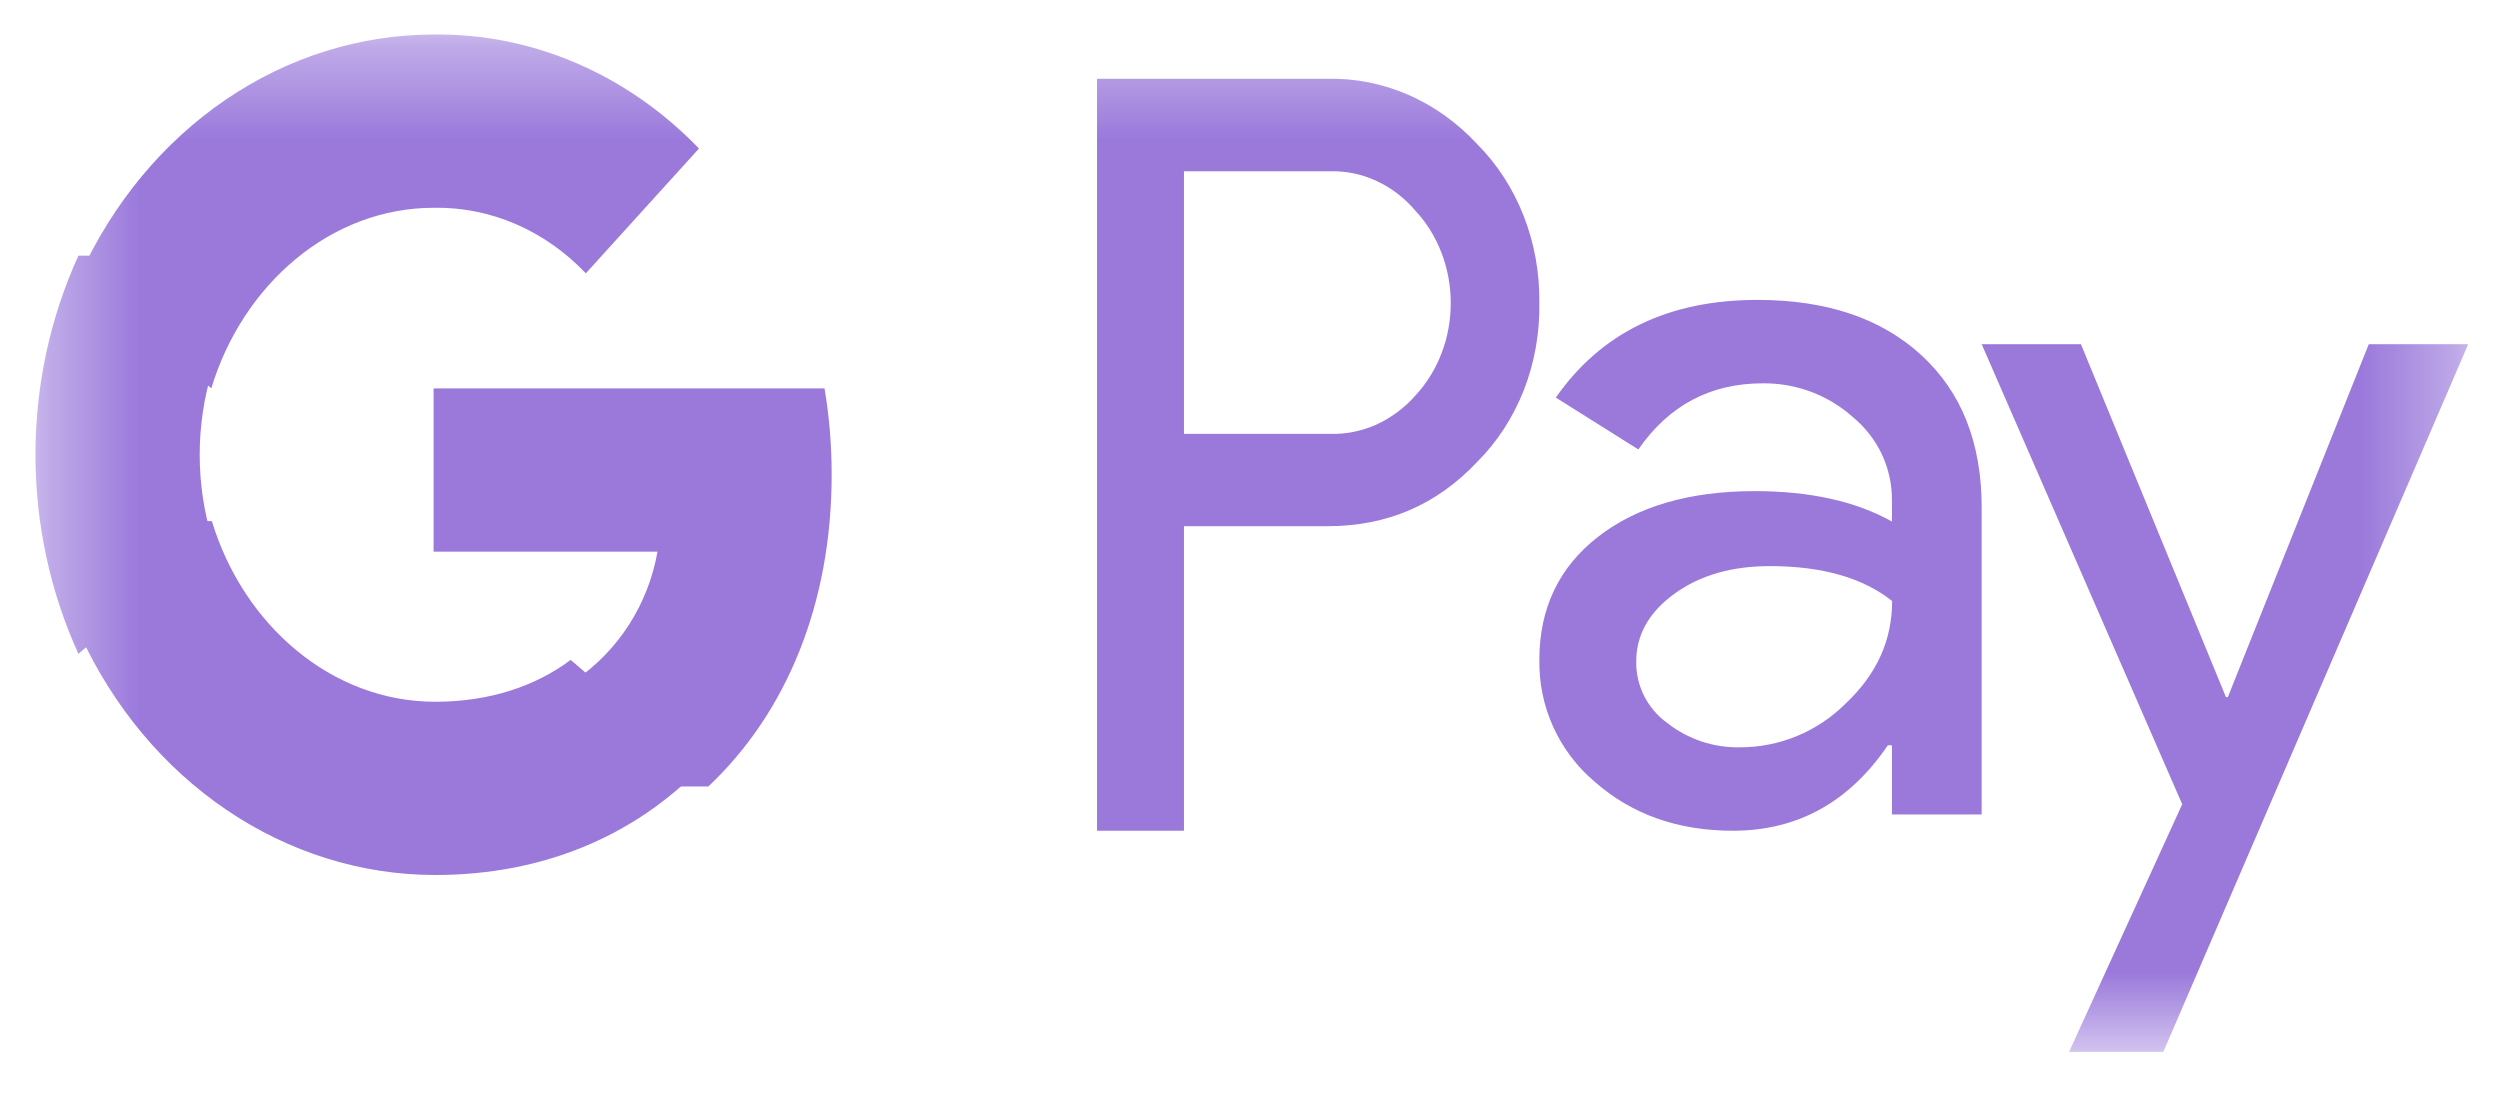 <?xml version="1.0" encoding="UTF-8"?> <svg xmlns="http://www.w3.org/2000/svg" width="27" height="12" viewBox="0 0 27 12" fill="none"><g clip-path="url(#clip0_870_1695)"><g clip-path="url(#clip1_870_1695)"><g clip-path="url(#clip2_870_1695)"><mask id="mask0_870_1695" style="mask-type:luminance" maskUnits="userSpaceOnUse" x="0" y="0" width="27" height="12"><path d="M26.657 0.373H0.383V11.36H26.657V0.373Z" fill="white"></path></mask><g mask="url(#mask0_870_1695)"><path d="M12.787 5.683V8.972H11.848V0.851H14.339C14.636 0.844 14.931 0.903 15.208 1.023C15.485 1.144 15.738 1.324 15.951 1.554C16.167 1.77 16.339 2.034 16.455 2.33C16.571 2.626 16.629 2.945 16.625 3.268C16.631 3.592 16.574 3.914 16.458 4.212C16.341 4.509 16.169 4.775 15.951 4.991C15.516 5.453 14.978 5.683 14.339 5.683H12.787V5.683ZM12.787 1.851V4.686H14.362C14.535 4.691 14.706 4.657 14.866 4.585C15.026 4.512 15.171 4.404 15.291 4.266C15.411 4.137 15.505 3.982 15.57 3.812C15.635 3.642 15.668 3.458 15.668 3.273C15.668 3.088 15.635 2.905 15.57 2.735C15.505 2.564 15.411 2.41 15.291 2.281C15.172 2.14 15.028 2.029 14.868 1.955C14.708 1.88 14.536 1.845 14.362 1.85H12.787V1.851Z" fill="#9A79DB"></path><path d="M18.981 3.239C19.729 3.239 20.32 3.439 20.753 3.838C21.186 4.237 21.402 4.784 21.402 5.48V8.796H20.433V8.049H20.389C19.97 8.664 19.413 8.972 18.716 8.972C18.122 8.972 17.625 8.796 17.225 8.445C17.033 8.283 16.88 8.081 16.776 7.853C16.672 7.625 16.621 7.377 16.625 7.127C16.625 6.57 16.836 6.127 17.258 5.798C17.68 5.47 18.243 5.305 18.947 5.304C19.549 5.304 20.044 5.414 20.433 5.633V5.402C20.434 5.232 20.397 5.063 20.325 4.908C20.252 4.754 20.146 4.617 20.015 4.508C19.747 4.267 19.398 4.136 19.037 4.14C18.472 4.14 18.024 4.378 17.694 4.854L16.803 4.294C17.293 3.591 18.019 3.239 18.981 3.239ZM17.671 7.149C17.67 7.277 17.7 7.404 17.758 7.519C17.817 7.634 17.902 7.733 18.006 7.808C18.23 7.984 18.508 8.077 18.793 8.071C19.221 8.071 19.63 7.901 19.932 7.599C20.268 7.284 20.435 6.915 20.435 6.491C20.12 6.24 19.679 6.114 19.115 6.114C18.703 6.114 18.36 6.213 18.086 6.411C17.808 6.612 17.671 6.856 17.671 7.149Z" fill="#9A79DB"></path><path d="M26.657 3.717L23.364 11.36H22.346L23.568 8.686L21.402 3.717H22.474L24.04 7.528H24.061L25.583 3.717H26.657Z" fill="#9A79DB"></path><path d="M8.982 5.126C8.982 4.814 8.957 4.502 8.905 4.195H4.683V5.958H7.101C7.051 6.24 6.947 6.508 6.793 6.747C6.639 6.987 6.44 7.191 6.207 7.35V8.494H7.65C8.495 7.697 8.982 6.519 8.982 5.126Z" fill="#9A79DB"></path><path d="M4.7 9.45C5.86 9.45 6.837 9.031 7.549 8.309L6.163 7.127C5.778 7.415 5.281 7.579 4.7 7.579C3.579 7.579 2.628 6.748 2.288 5.628H0.861V6.846C1.218 7.628 1.767 8.286 2.445 8.746C3.123 9.206 3.904 9.45 4.7 9.45Z" fill="#9A79DB"></path><path d="M2.294 5.827C2.111 5.233 2.111 4.589 2.294 3.995V2.761H0.847C0.542 3.428 0.383 4.164 0.383 4.911C0.383 5.657 0.542 6.394 0.847 7.061L2.294 5.827Z" fill="#9A79DB"></path><path d="M4.685 2.244C5.295 2.233 5.885 2.487 6.327 2.952L7.549 1.604C6.774 0.8 5.748 0.359 4.685 0.373C3.892 0.373 3.114 0.616 2.438 1.076C1.763 1.536 1.217 2.194 0.861 2.977L2.282 4.194C2.621 3.074 3.569 2.244 4.685 2.244Z" fill="#9A79DB"></path></g></g></g></g><defs><clipPath id="clip0_870_1695"><rect width="26.752" height="11.466" fill="white" transform="translate(0.144 0.293)"></rect></clipPath><clipPath id="clip1_870_1695"><rect width="26.752" height="11.466" fill="white" transform="translate(0.144 0.293)"></rect></clipPath><clipPath id="clip2_870_1695"><rect width="26.752" height="11.465" fill="white" transform="translate(0.144 0.293)"></rect></clipPath></defs></svg> 